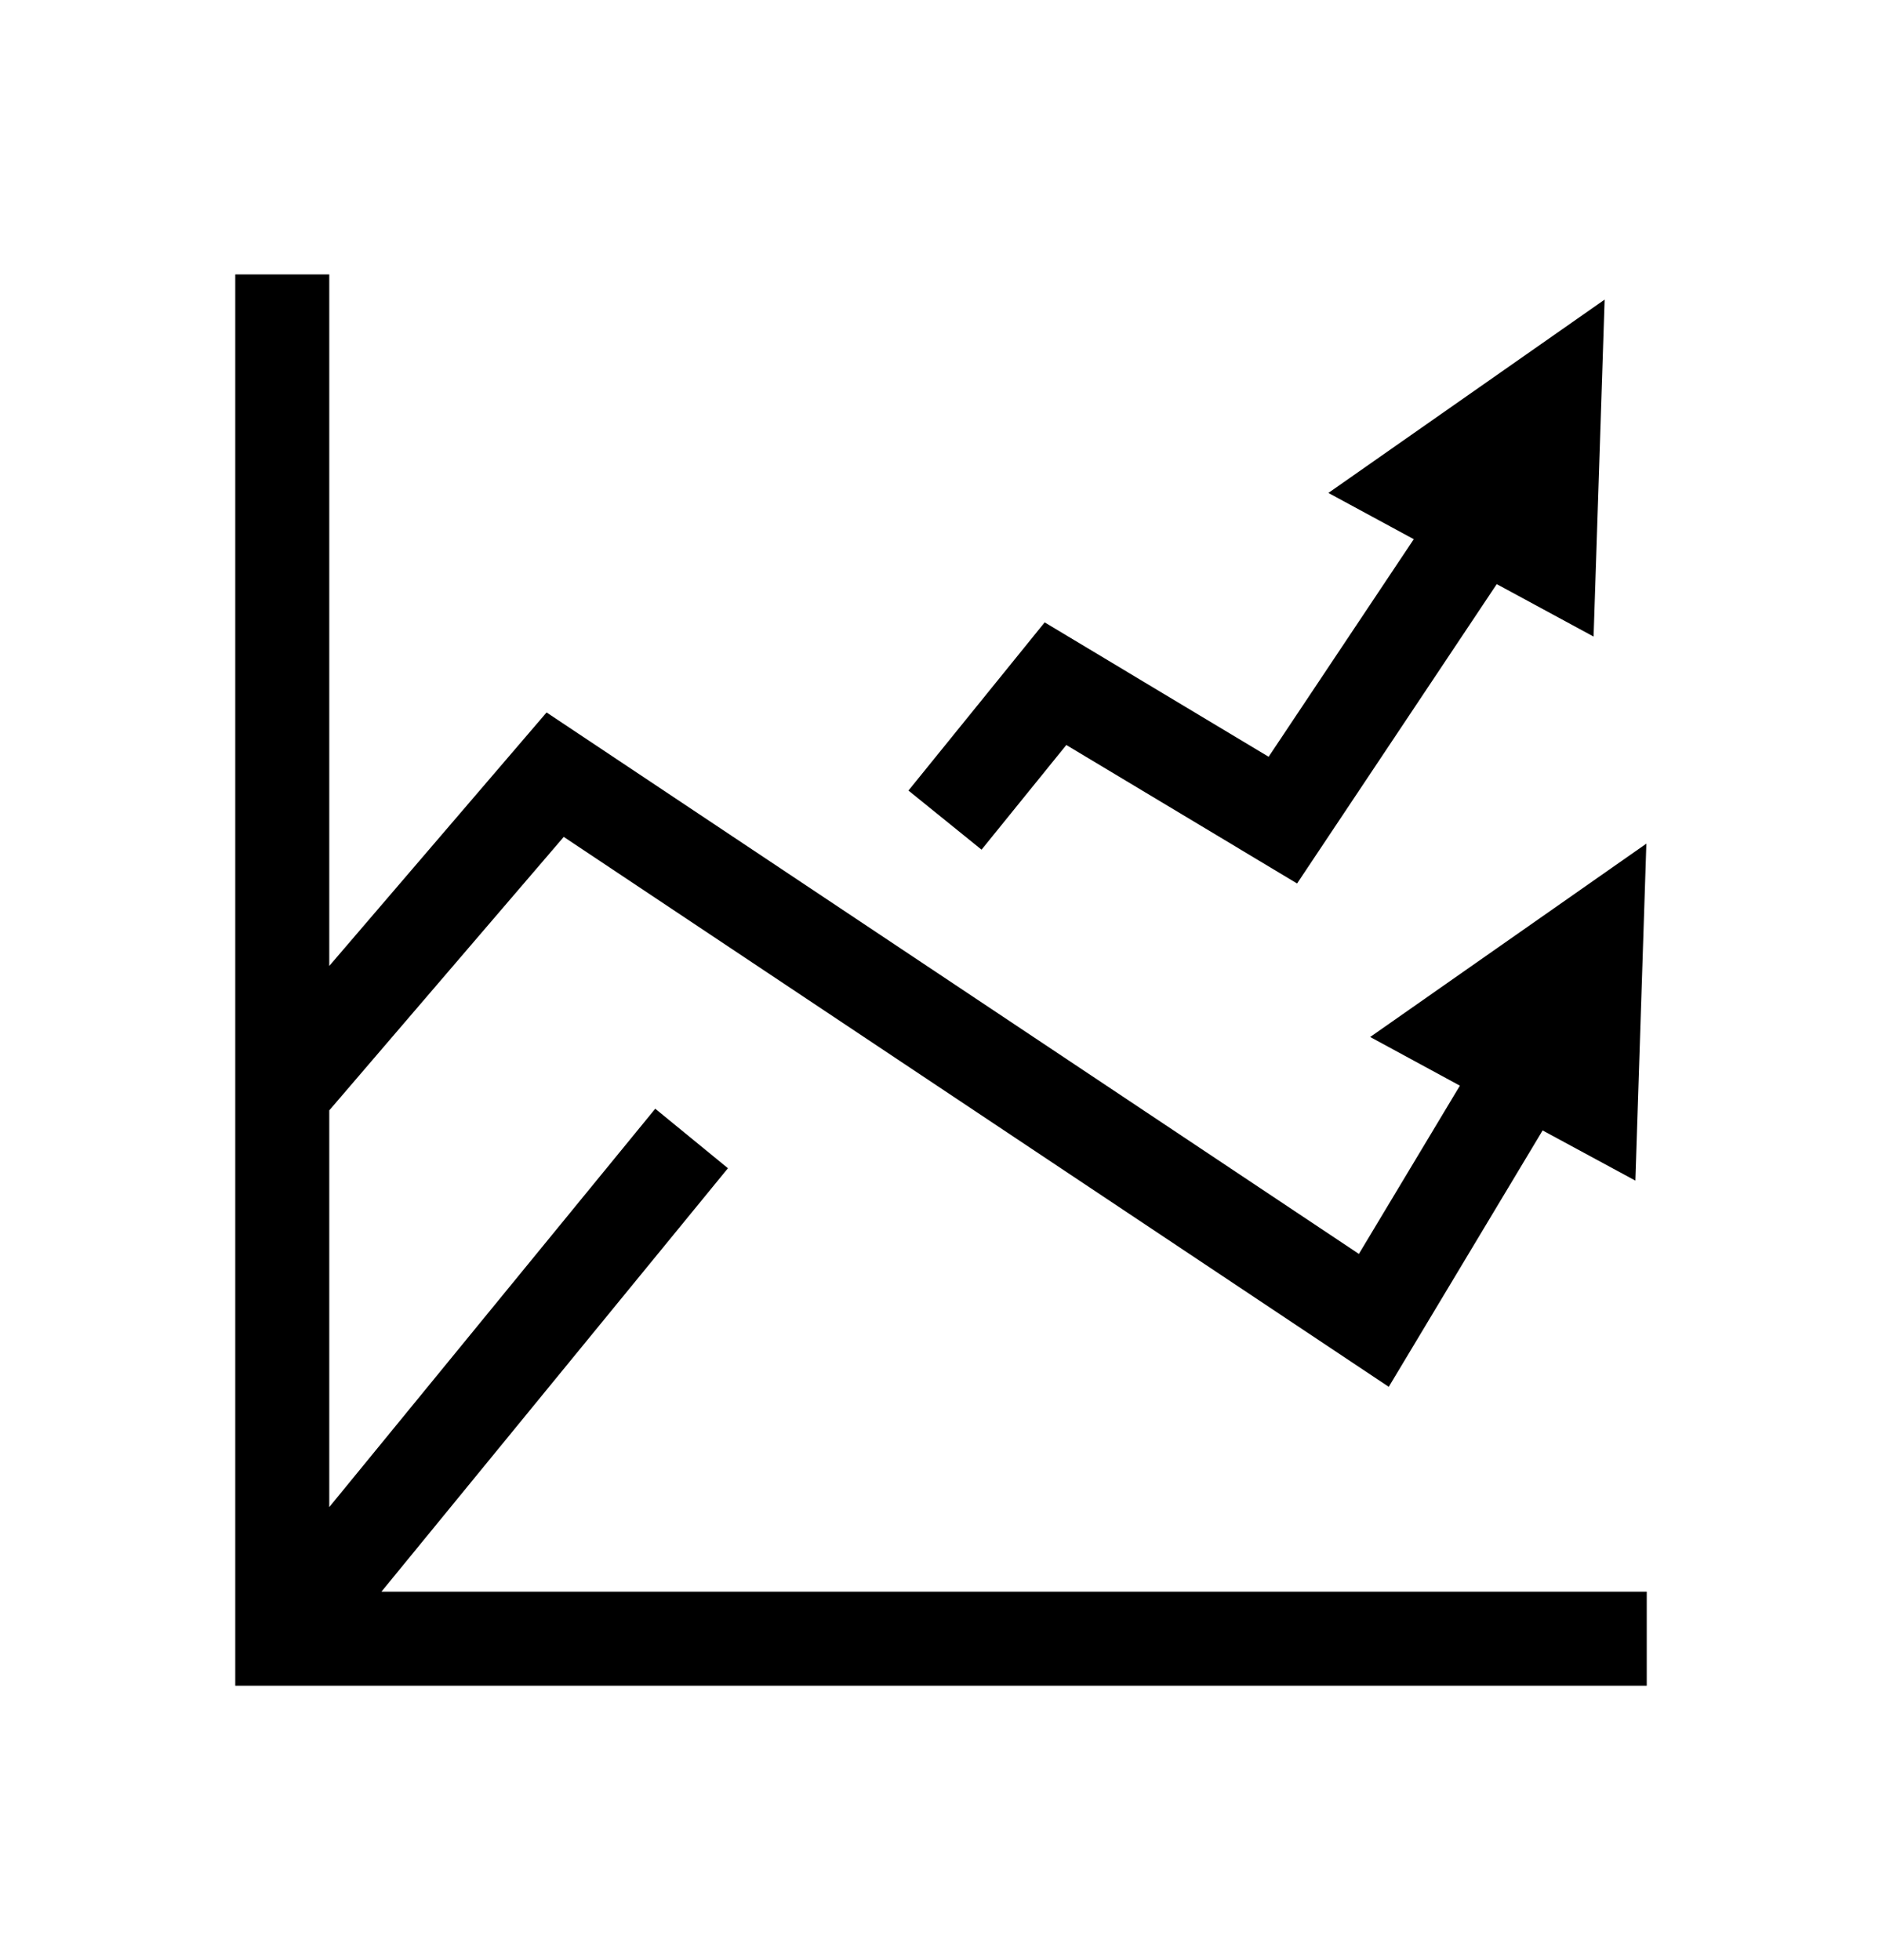 <svg width="24" height="25" viewBox="0 0 24 25" fill="none" xmlns="http://www.w3.org/2000/svg">
<path d="M3 3.5H4.199V12.32L6.97 9.087L17.329 15.993L18.617 13.847L17.473 13.226L20.995 10.76L20.855 15.058L19.672 14.418L17.71 17.688L7.189 10.674L4.199 14.162V19.222L8.356 14.141L9.283 14.9L4.864 20.301H21V21.5H3V3.5Z" fill="currentColor"/>
<path d="M20.463 3.821L16.94 6.287L18.029 6.877L16.178 9.652L13.322 7.938L11.585 10.083L12.517 10.837L13.598 9.502L16.541 11.268L19.087 7.45L20.322 8.119L20.463 3.821Z" fill="currentColor"/>
</svg>
